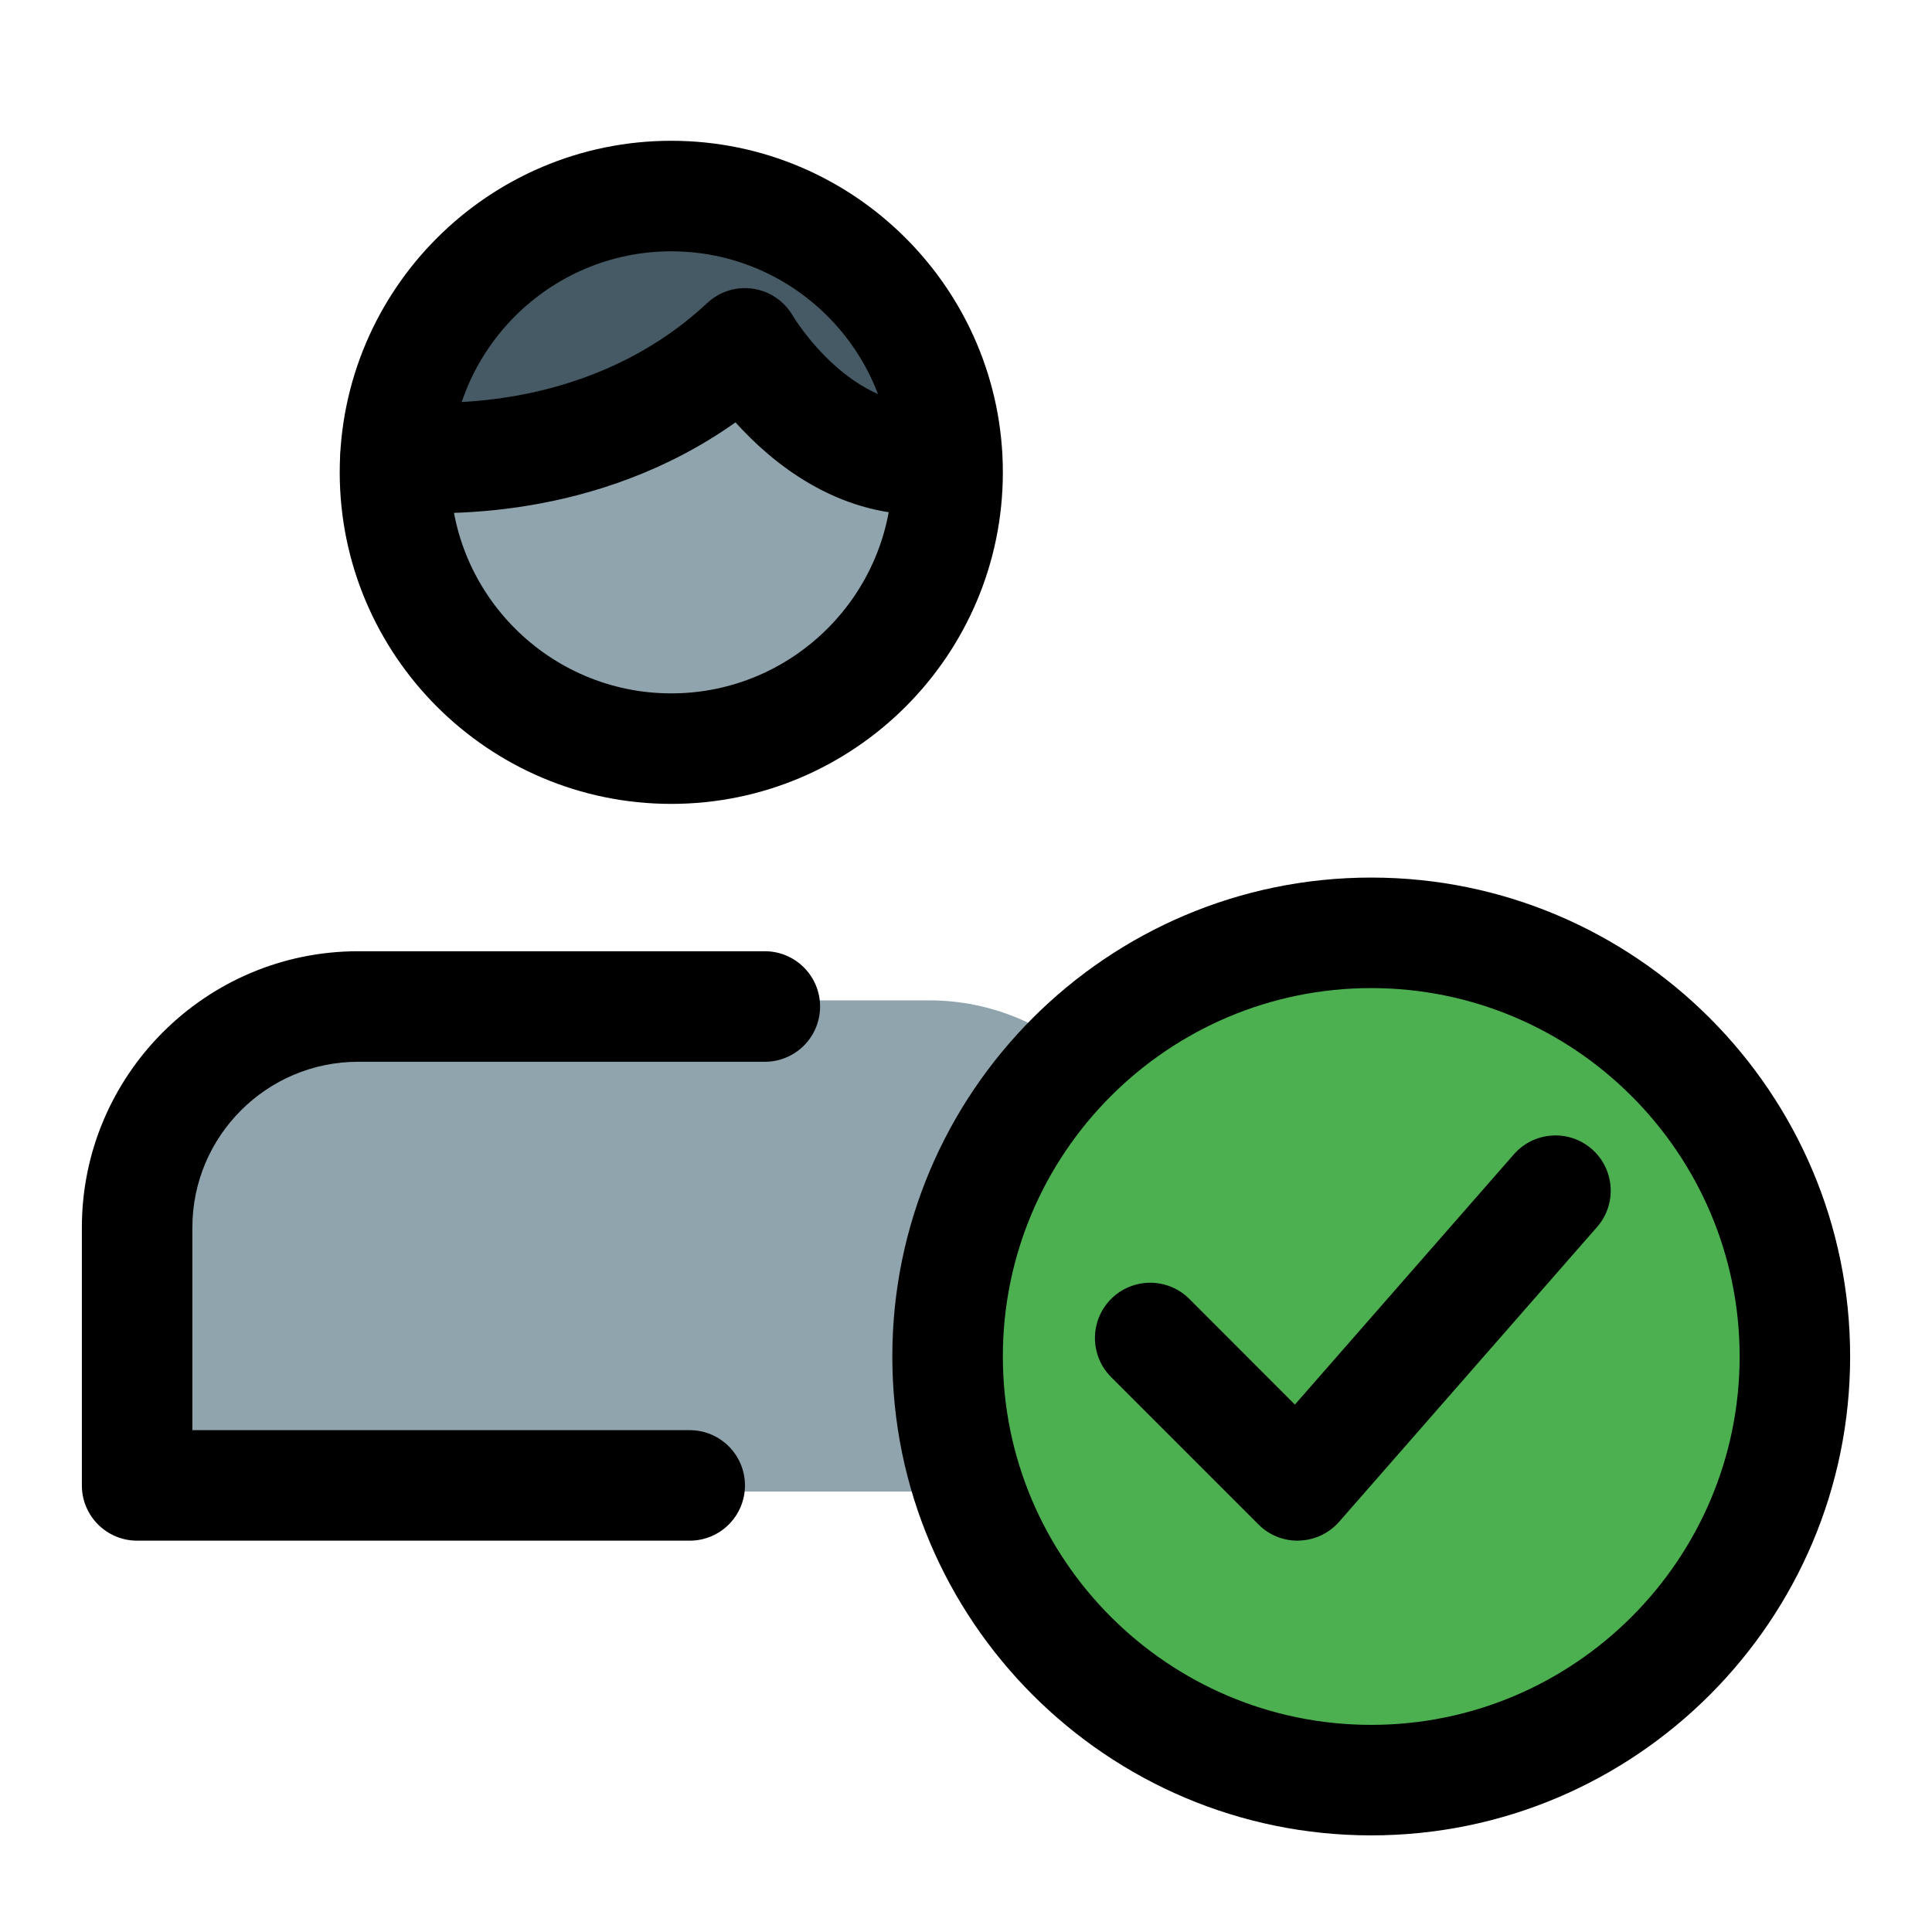 <svg xmlns="http://www.w3.org/2000/svg" xmlns:xlink="http://www.w3.org/1999/xlink" width="118" viewBox="0 0 88.5 88.5" height="118" preserveAspectRatio="xMidYMid meet"><defs><clipPath id="a803291a59"><path d="M 40 40 L 84.75 40 L 84.75 84.75 L 40 84.75 Z M 40 40 " clip-rule="nonzero"></path></clipPath><clipPath id="1b49247d42"><path d="M 3.75 43 L 38 43 L 38 71 L 3.75 71 Z M 3.75 43 " clip-rule="nonzero"></path></clipPath></defs><path fill="#90a4ae" d="M 33.402 17.262 C 27.66 21.332 19.246 21.117 17.242 20.934 C 17.211 20.934 17.211 20.934 17.184 20.934 C 18.004 27.711 23.773 32.996 30.762 32.996 C 37.777 32.996 43.578 27.68 44.336 20.844 C 39.965 21.641 36.578 20.746 33.402 17.262 Z M 33.402 17.262 " fill-opacity="1" fill-rule="nonzero"></path><path fill="#455a64" d="M 41.738 20.832 C 38.195 21.477 35.453 20.754 32.883 17.93 C 28.855 20.781 24.137 20.906 19.742 20.906 C 17.848 4.781 43.797 4.395 41.738 20.832 Z M 41.738 20.832 " fill-opacity="1" fill-rule="nonzero"></path><path fill="#90a4ae" d="M 42.562 45.824 L 17.098 45.824 C 11.281 45.824 6.551 50.559 6.551 56.371 L 6.551 66.215 C 6.551 67.379 7.496 68.324 8.66 68.324 L 51 68.324 C 52.164 68.324 53.109 67.379 53.109 66.215 L 53.109 56.371 C 53.109 50.559 48.379 45.824 42.562 45.824 Z M 42.562 45.824 " fill-opacity="1" fill-rule="nonzero"></path><path fill="#4caf50" d="M 62.812 81.883 C 51.926 81.883 43.07 73.023 43.07 62.137 C 43.07 51.25 51.926 42.395 62.812 42.395 C 73.699 42.395 82.555 51.25 82.555 62.137 C 82.555 73.023 73.699 81.883 62.812 81.883 Z M 62.812 81.883 " fill-opacity="1" fill-rule="nonzero"></path><path fill="#000000" d="M 42.219 23.582 C 38.301 23.582 35.398 21.238 33.691 19.348 C 27.324 23.863 20.117 23.625 17.891 23.414 C 16.496 23.285 15.477 22.051 15.605 20.66 C 15.738 19.266 16.996 18.234 18.363 18.375 C 20.328 18.555 27.145 18.777 32.398 13.879 C 32.965 13.352 33.727 13.109 34.504 13.227 C 35.266 13.34 35.934 13.801 36.32 14.469 C 36.34 14.504 39.051 19.035 42.992 18.457 C 44.367 18.254 45.664 19.199 45.875 20.578 C 46.086 21.957 45.137 23.25 43.754 23.461 C 43.227 23.543 42.715 23.582 42.219 23.582 Z M 42.219 23.582 " fill-opacity="1" fill-rule="nonzero"></path><path fill="#000000" d="M 30.75 36.824 C 22.375 36.824 15.562 30.012 15.562 21.637 C 15.562 13.266 22.375 6.449 30.75 6.449 C 39.125 6.449 45.938 13.266 45.938 21.637 C 45.938 30.012 39.125 36.824 30.75 36.824 Z M 30.75 11.512 C 25.168 11.512 20.625 16.055 20.625 21.637 C 20.625 27.219 25.168 31.762 30.75 31.762 C 36.332 31.762 40.875 27.219 40.875 21.637 C 40.875 16.055 36.332 11.512 30.75 11.512 Z M 30.75 11.512 " fill-opacity="1" fill-rule="nonzero"></path><g clip-path="url(#a803291a59)"><path fill="#000000" d="M 62.812 84.074 C 50.715 84.074 40.875 74.234 40.875 62.137 C 40.875 50.043 50.715 40.199 62.812 40.199 C 74.91 40.199 84.75 50.043 84.75 62.137 C 84.75 74.234 74.91 84.074 62.812 84.074 Z M 62.812 45.262 C 53.508 45.262 45.938 52.832 45.938 62.137 C 45.938 71.441 53.508 79.012 62.812 79.012 C 72.117 79.012 79.688 71.441 79.688 62.137 C 79.688 52.832 72.117 45.262 62.812 45.262 Z M 62.812 45.262 " fill-opacity="1" fill-rule="nonzero"></path></g><path fill="#000000" d="M 59.438 70.574 C 58.766 70.574 58.121 70.309 57.648 69.832 L 50.898 63.082 C 49.91 62.094 49.91 60.492 50.898 59.5 C 51.887 58.512 53.492 58.512 54.48 59.5 L 59.316 64.34 L 69.348 52.875 C 70.266 51.828 71.867 51.715 72.918 52.637 C 73.969 53.559 74.078 55.156 73.156 56.207 L 61.344 69.707 C 60.883 70.234 60.223 70.547 59.523 70.57 C 59.496 70.574 59.465 70.574 59.438 70.574 Z M 59.438 70.574 " fill-opacity="1" fill-rule="nonzero"></path><g clip-path="url(#1b49247d42)"><path fill="#000000" d="M 31.594 70.574 L 6.281 70.574 C 4.883 70.574 3.75 69.441 3.75 68.043 L 3.75 56.23 C 3.75 49.25 9.426 43.574 16.406 43.574 L 35.035 43.574 C 36.434 43.574 37.566 44.711 37.566 46.105 C 37.566 47.504 36.434 48.637 35.035 48.637 L 16.406 48.637 C 12.219 48.637 8.812 52.043 8.812 56.23 L 8.812 65.512 L 31.594 65.512 C 32.992 65.512 34.125 66.648 34.125 68.043 C 34.125 69.441 32.992 70.574 31.594 70.574 Z M 31.594 70.574 " fill-opacity="1" fill-rule="nonzero"></path></g></svg>